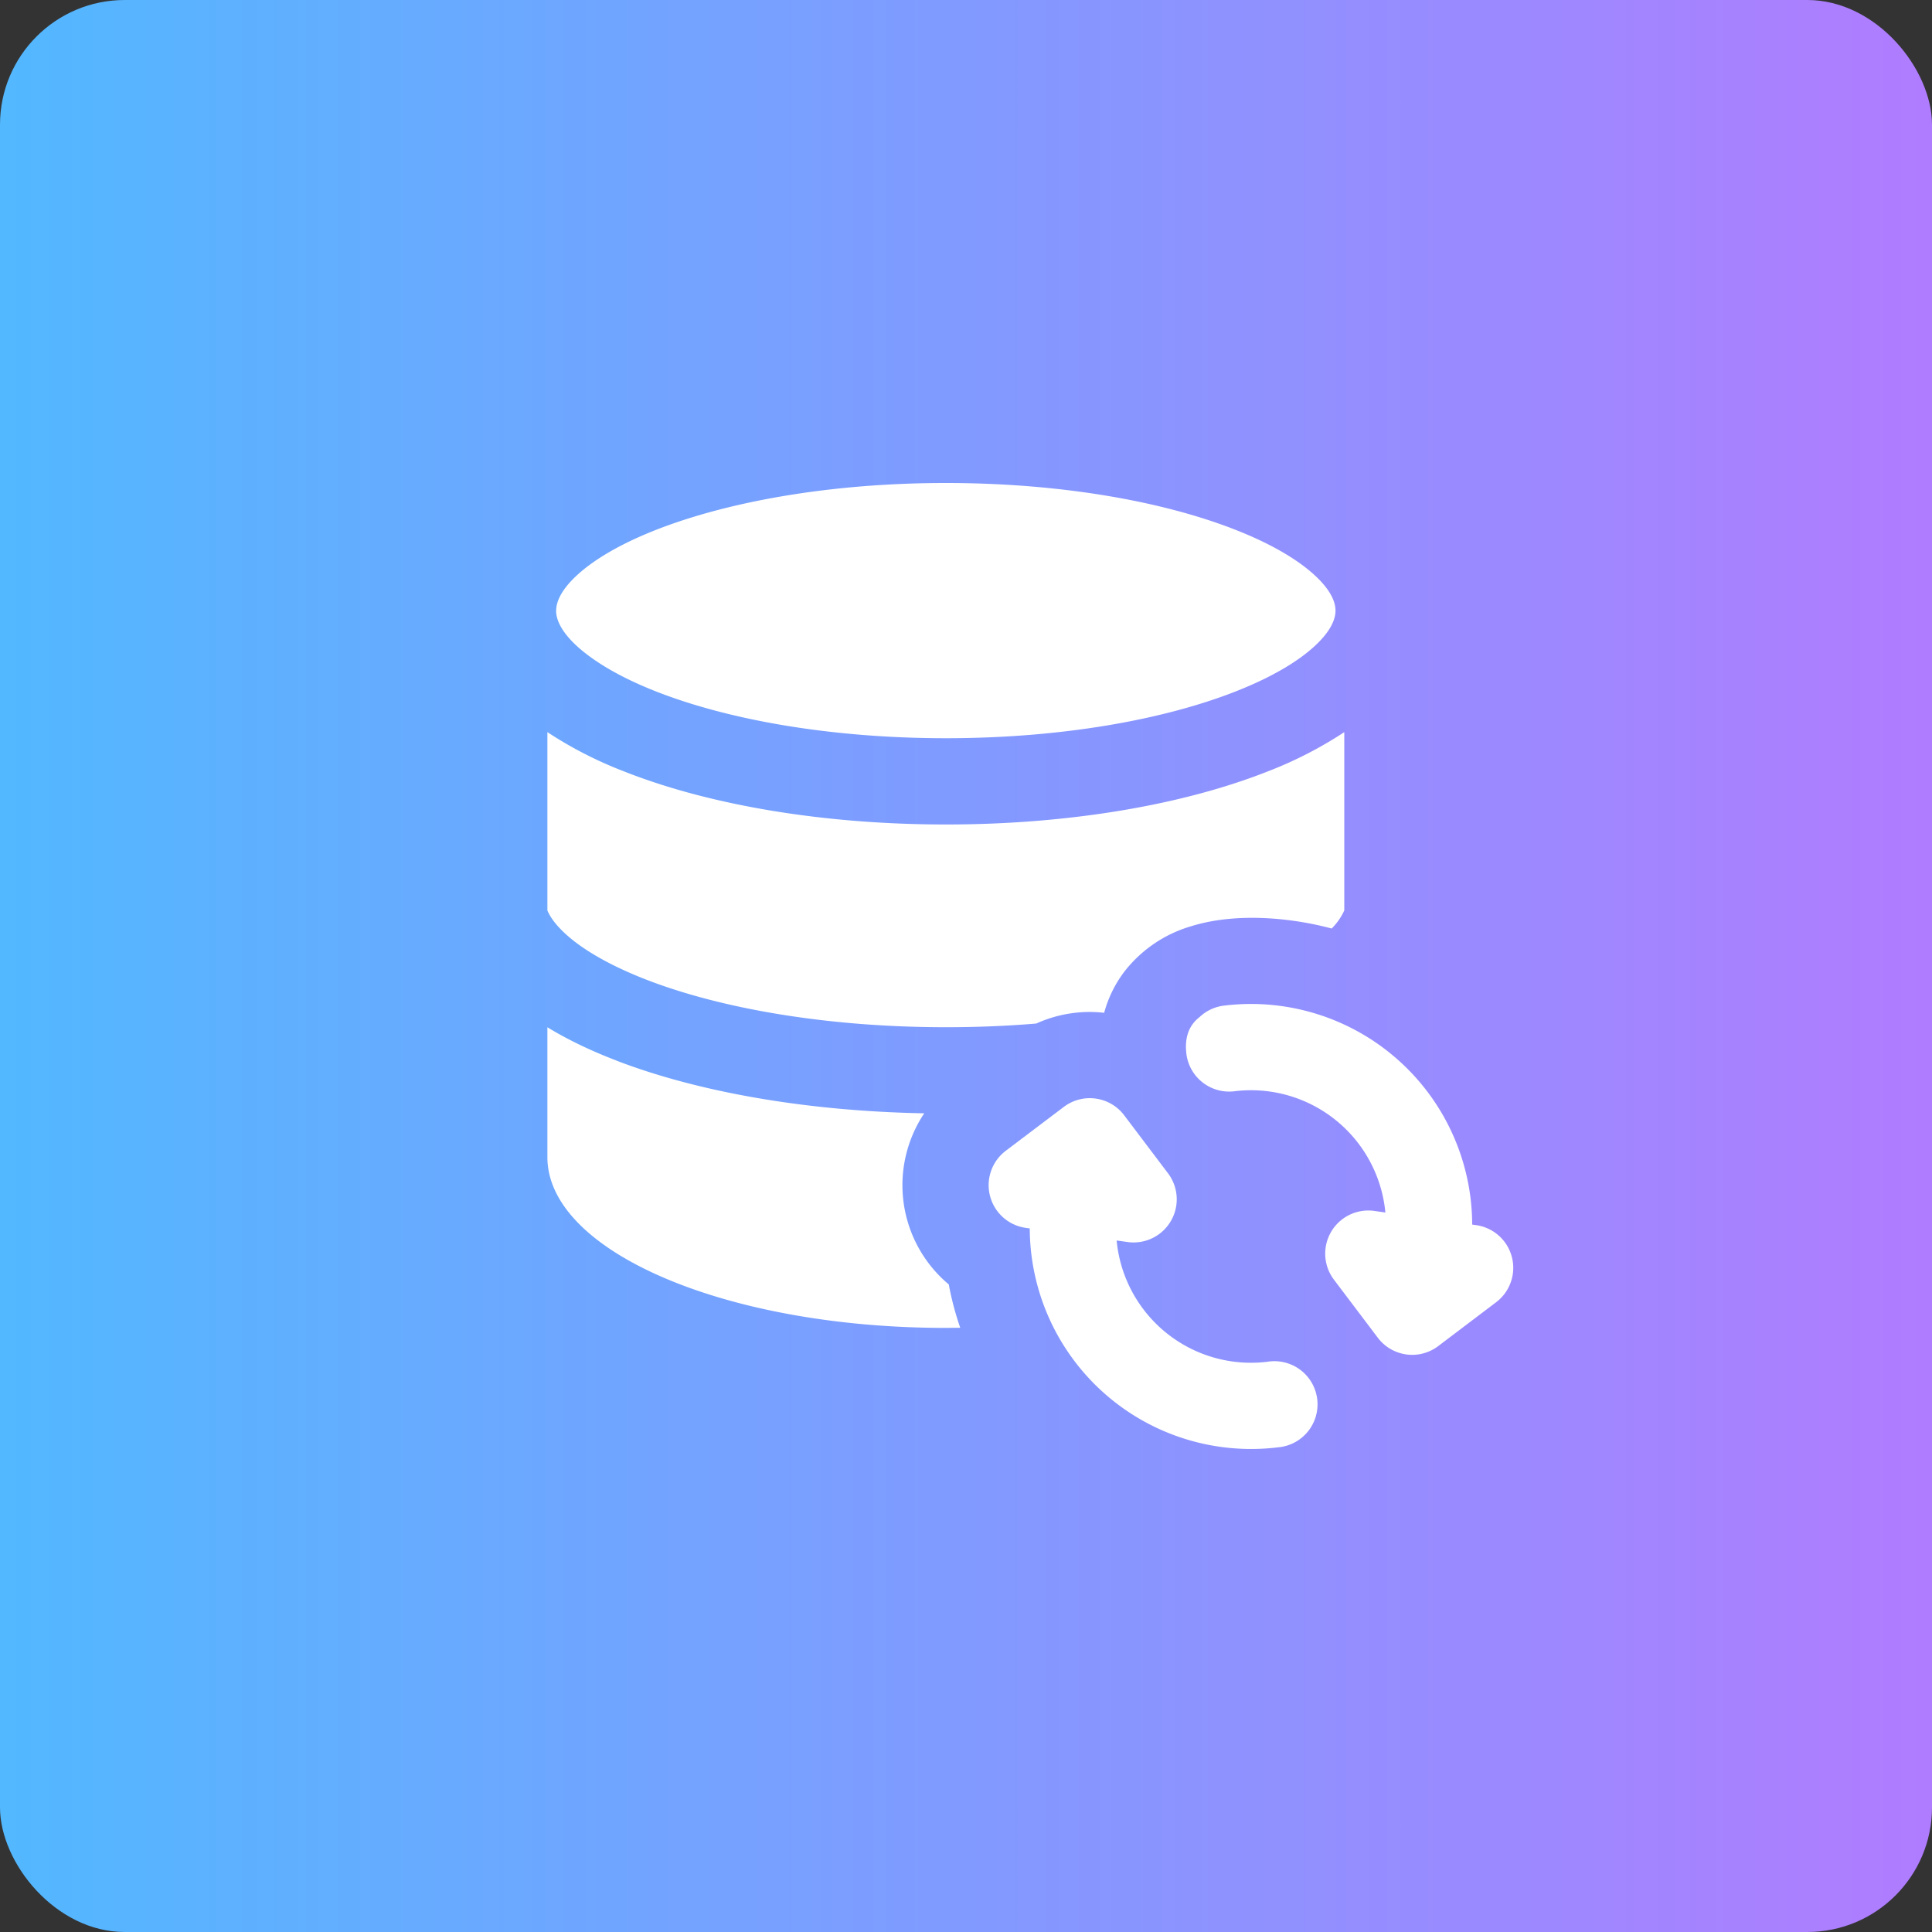<svg width="60" height="60" viewBox="0 0 60 60" fill="none" xmlns="http://www.w3.org/2000/svg">
    <rect x="0" y="0" width="60" height="60" fill="#333333" stroke="none"/>
    <rect width="60" height="60" rx="3.872" fill="url(#o15die04ia)"/>
    <g clip-path="url(#0f86b1ep4b)">
        <path fill-rule="evenodd" clip-rule="evenodd" d="M17.272 18.964c0-.238.118-.606.63-1.084.517-.482 1.335-.977 2.46-1.42 2.24-.881 5.424-1.46 9.013-1.46 3.585 0 6.771.576 9.01 1.46 1.126.443 1.944.938 2.46 1.42.515.478.63.846.63 1.084 0 .238-.117.607-.63 1.085-.514.482-1.334.977-2.46 1.42-2.239.883-5.425 1.457-9.01 1.457s-6.774-.574-9.013-1.457c-1.125-.443-1.943-.94-2.462-1.42-.514-.478-.63-.847-.63-1.085h.002zm24.478 3.772c-.747.491-1.544.9-2.379 1.221-2.625 1.037-6.158 1.648-9.994 1.648-3.836 0-7.371-.61-9.996-1.648A12.434 12.434 0 0 1 17 22.737v5.54c.086.2.253.444.57.733.531.484 1.378.981 2.535 1.427 2.306.887 5.582 1.464 9.27 1.464.969 0 1.904-.038 2.807-.114.66-.3 1.389-.415 2.109-.334a3.72 3.72 0 0 1 .63-1.282 4.072 4.072 0 0 1 2.061-1.403c1.164-.364 2.394-.27 3.028-.193.461.057.91.144 1.346.261.163-.162.296-.352.392-.561v-5.537l.002-.002zM19.143 32.938c2.53.973 5.893 1.57 9.56 1.637a4.018 4.018 0 0 0 .762 5.314c.086.459.204.907.356 1.346l-.446.004C22.539 41.24 17 38.861 17 35.936v-4.033c.639.39 1.363.735 2.143 1.033v.002zM45.72 38.03l.124.018a1.339 1.339 0 0 1 .621 2.393l-1.8 1.363a1.338 1.338 0 0 1-1.877-.261l-1.36-1.8a1.34 1.34 0 0 1 1.253-2.137l.343.05a4.19 4.19 0 0 0-4.686-3.766 1.339 1.339 0 0 1-1.494-1.163v-.007c-.064-.54.107-.9.411-1.135.207-.196.472-.32.755-.354a6.868 6.868 0 0 1 7.71 6.797v.002zm-12.684-3.653a1.338 1.338 0 0 1 1.877.26l1.361 1.801a1.34 1.34 0 0 1-1.251 2.135l-.345-.048a4.19 4.19 0 0 0 4.686 3.765 1.34 1.34 0 1 1 .328 2.658 6.873 6.873 0 0 1-7.712-6.798l-.122-.017a1.339 1.339 0 0 1-.622-2.395l1.8-1.361z" fill="#fff"/>
    </g>
    <defs>
        <linearGradient id="o15die04ia" x1="0" y1="30" x2="60" y2="30" gradientUnits="userSpaceOnUse">
            <stop stop-color="#52B8FF"/>
            <stop offset="1" stop-color="#B07CFF"/>
        </linearGradient>
        <clipPath id="0f86b1ep4b">
            <path fill="#fff" transform="translate(17 15)" d="M0 0h30v30H0z"/>
        </clipPath>
    </defs>
</svg>

